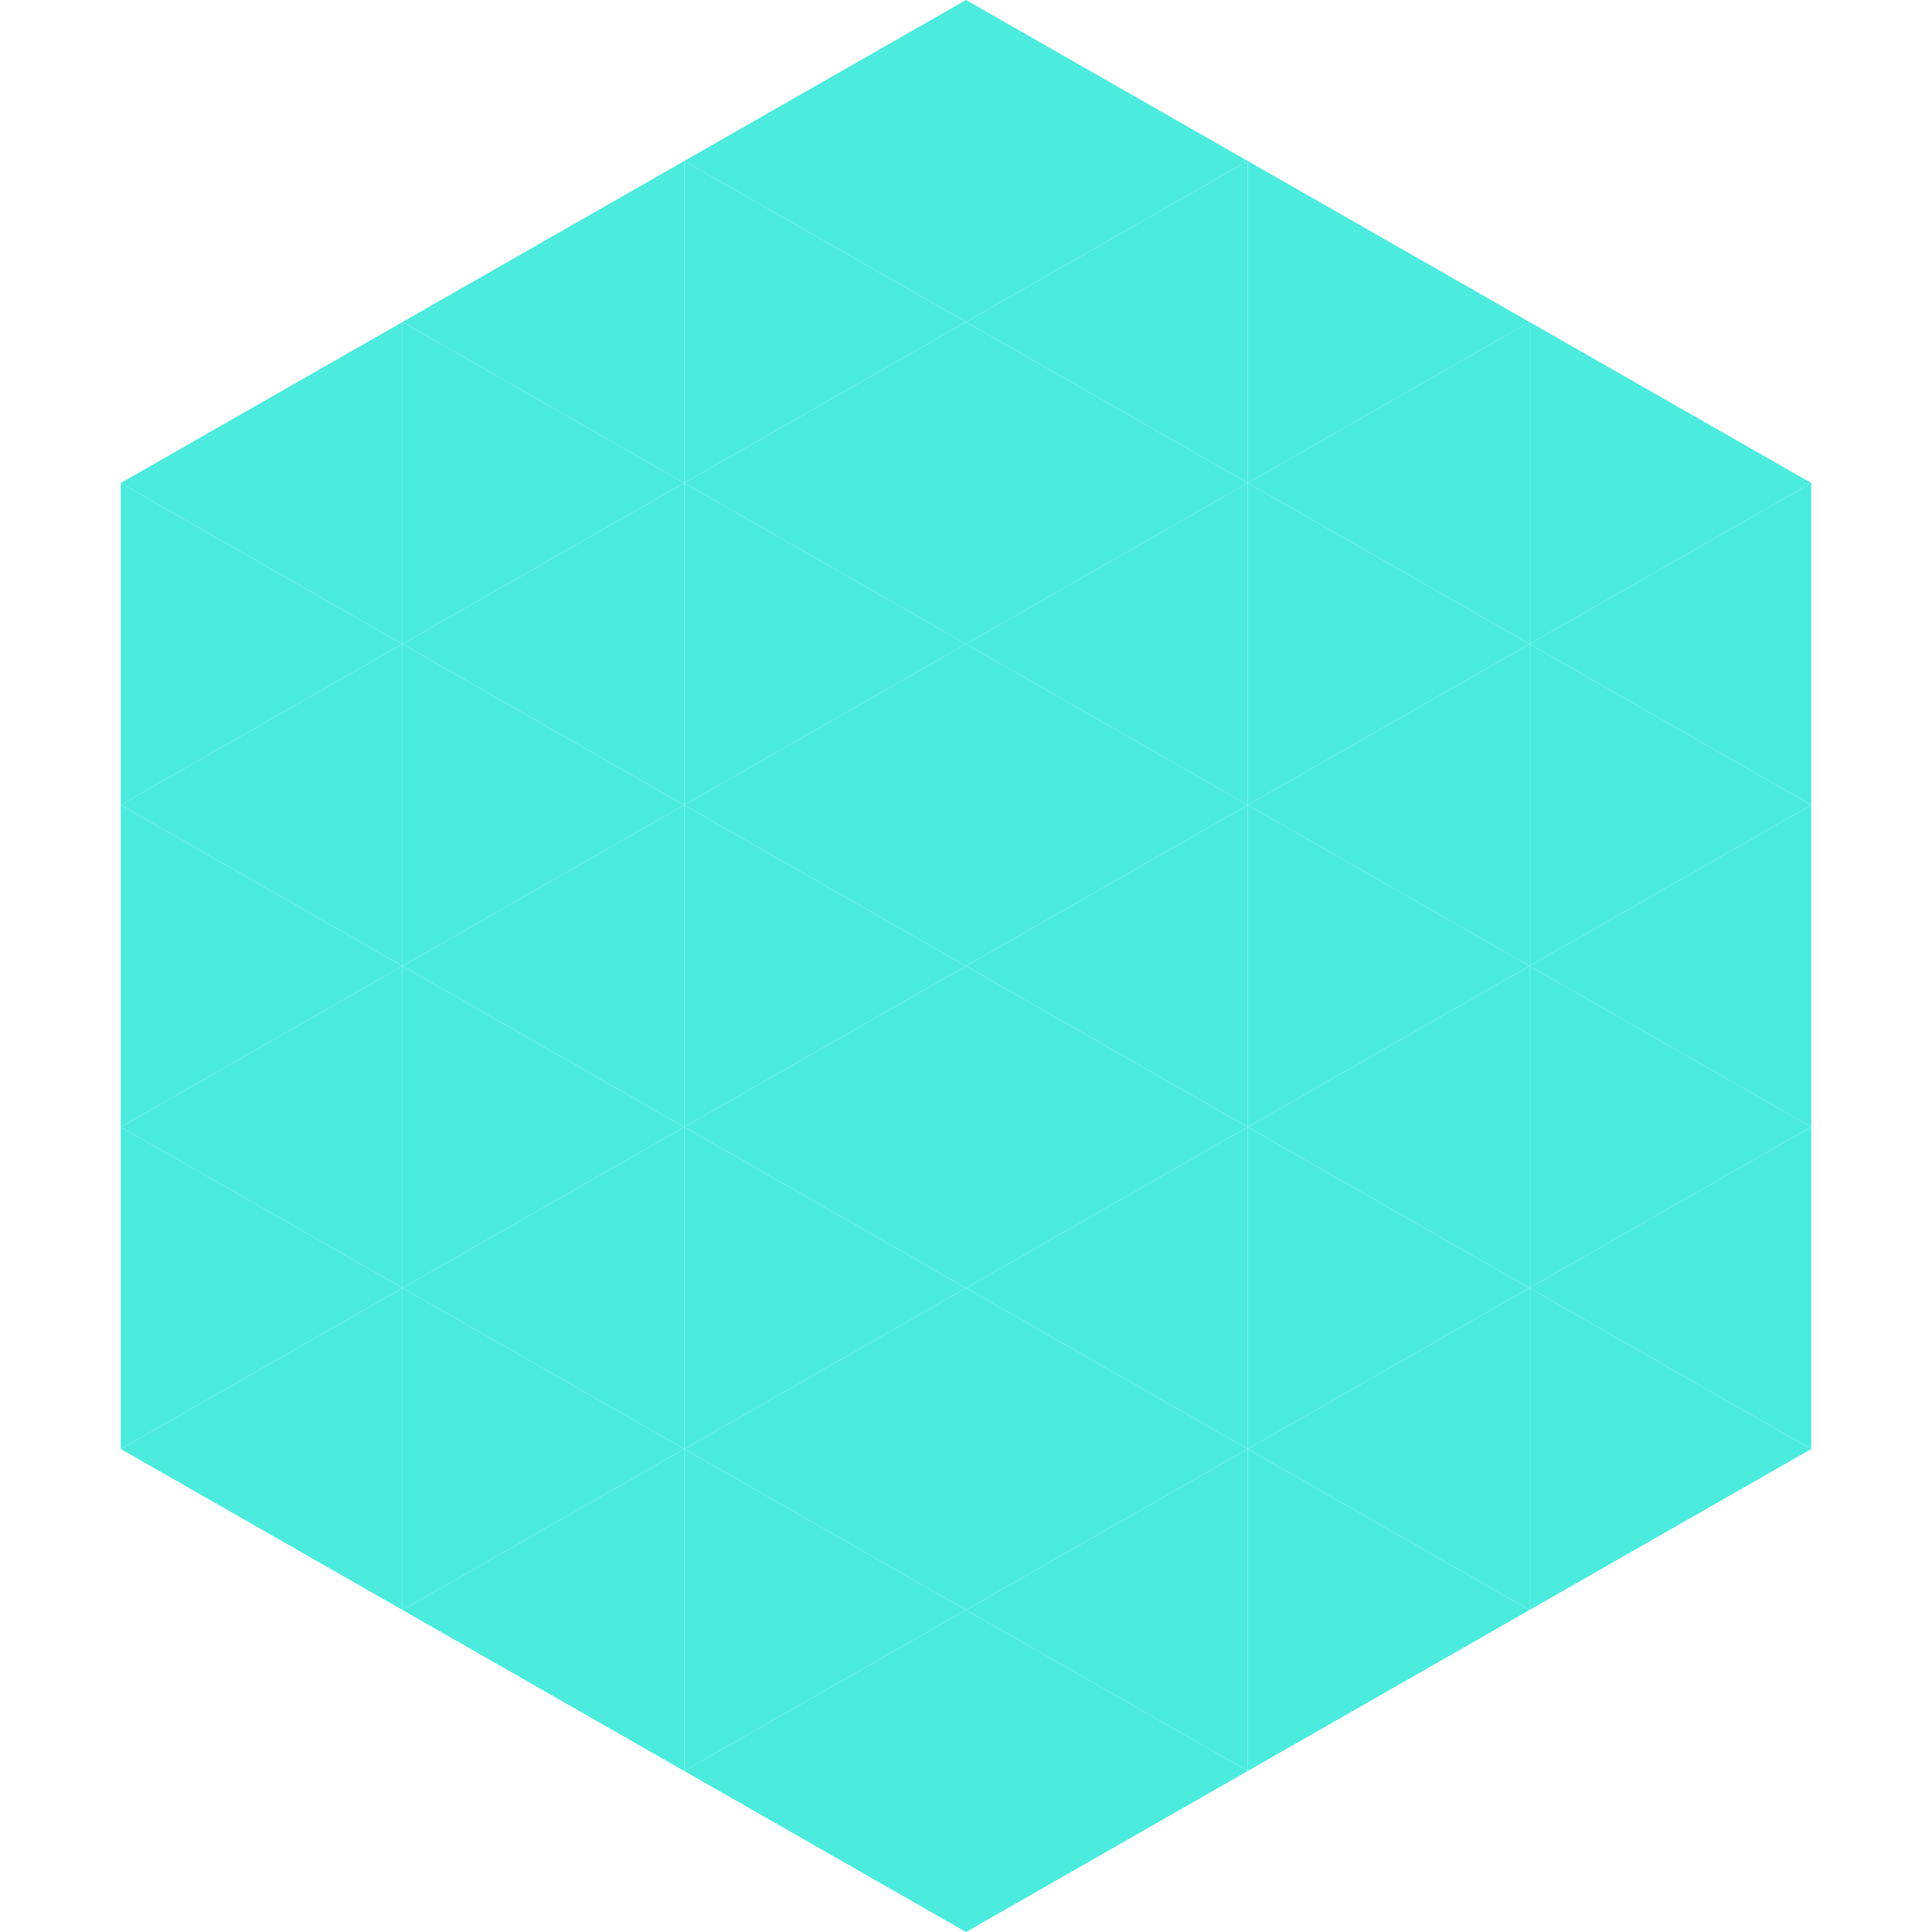 <?xml version="1.0"?>
<!-- Generated by SVGo -->
<svg width="240" height="240"
     xmlns="http://www.w3.org/2000/svg"
     xmlns:xlink="http://www.w3.org/1999/xlink">
<polygon points="50,40 15,60 50,80" style="fill:rgb(75,235,222)" />
<polygon points="190,40 225,60 190,80" style="fill:rgb(75,235,222)" />
<polygon points="15,60 50,80 15,100" style="fill:rgb(75,235,222)" />
<polygon points="225,60 190,80 225,100" style="fill:rgb(75,235,222)" />
<polygon points="50,80 15,100 50,120" style="fill:rgb(75,235,222)" />
<polygon points="190,80 225,100 190,120" style="fill:rgb(75,235,222)" />
<polygon points="15,100 50,120 15,140" style="fill:rgb(75,235,222)" />
<polygon points="225,100 190,120 225,140" style="fill:rgb(75,235,222)" />
<polygon points="50,120 15,140 50,160" style="fill:rgb(75,235,222)" />
<polygon points="190,120 225,140 190,160" style="fill:rgb(75,235,222)" />
<polygon points="15,140 50,160 15,180" style="fill:rgb(75,235,222)" />
<polygon points="225,140 190,160 225,180" style="fill:rgb(75,235,222)" />
<polygon points="50,160 15,180 50,200" style="fill:rgb(75,235,222)" />
<polygon points="190,160 225,180 190,200" style="fill:rgb(75,235,222)" />
<polygon points="15,180 50,200 15,220" style="fill:rgb(255,255,255); fill-opacity:0" />
<polygon points="225,180 190,200 225,220" style="fill:rgb(255,255,255); fill-opacity:0" />
<polygon points="50,0 85,20 50,40" style="fill:rgb(255,255,255); fill-opacity:0" />
<polygon points="190,0 155,20 190,40" style="fill:rgb(255,255,255); fill-opacity:0" />
<polygon points="85,20 50,40 85,60" style="fill:rgb(75,235,222)" />
<polygon points="155,20 190,40 155,60" style="fill:rgb(75,235,222)" />
<polygon points="50,40 85,60 50,80" style="fill:rgb(75,235,222)" />
<polygon points="190,40 155,60 190,80" style="fill:rgb(75,235,222)" />
<polygon points="85,60 50,80 85,100" style="fill:rgb(75,235,222)" />
<polygon points="155,60 190,80 155,100" style="fill:rgb(75,235,222)" />
<polygon points="50,80 85,100 50,120" style="fill:rgb(75,235,222)" />
<polygon points="190,80 155,100 190,120" style="fill:rgb(75,235,222)" />
<polygon points="85,100 50,120 85,140" style="fill:rgb(75,235,222)" />
<polygon points="155,100 190,120 155,140" style="fill:rgb(75,235,222)" />
<polygon points="50,120 85,140 50,160" style="fill:rgb(75,235,222)" />
<polygon points="190,120 155,140 190,160" style="fill:rgb(75,235,222)" />
<polygon points="85,140 50,160 85,180" style="fill:rgb(75,235,222)" />
<polygon points="155,140 190,160 155,180" style="fill:rgb(75,235,222)" />
<polygon points="50,160 85,180 50,200" style="fill:rgb(75,235,222)" />
<polygon points="190,160 155,180 190,200" style="fill:rgb(75,235,222)" />
<polygon points="85,180 50,200 85,220" style="fill:rgb(75,235,222)" />
<polygon points="155,180 190,200 155,220" style="fill:rgb(75,235,222)" />
<polygon points="120,0 85,20 120,40" style="fill:rgb(75,235,222)" />
<polygon points="120,0 155,20 120,40" style="fill:rgb(75,235,222)" />
<polygon points="85,20 120,40 85,60" style="fill:rgb(75,235,222)" />
<polygon points="155,20 120,40 155,60" style="fill:rgb(75,235,222)" />
<polygon points="120,40 85,60 120,80" style="fill:rgb(75,235,222)" />
<polygon points="120,40 155,60 120,80" style="fill:rgb(75,235,222)" />
<polygon points="85,60 120,80 85,100" style="fill:rgb(75,235,222)" />
<polygon points="155,60 120,80 155,100" style="fill:rgb(75,235,222)" />
<polygon points="120,80 85,100 120,120" style="fill:rgb(75,235,222)" />
<polygon points="120,80 155,100 120,120" style="fill:rgb(75,235,222)" />
<polygon points="85,100 120,120 85,140" style="fill:rgb(75,235,222)" />
<polygon points="155,100 120,120 155,140" style="fill:rgb(75,235,222)" />
<polygon points="120,120 85,140 120,160" style="fill:rgb(75,235,222)" />
<polygon points="120,120 155,140 120,160" style="fill:rgb(75,235,222)" />
<polygon points="85,140 120,160 85,180" style="fill:rgb(75,235,222)" />
<polygon points="155,140 120,160 155,180" style="fill:rgb(75,235,222)" />
<polygon points="120,160 85,180 120,200" style="fill:rgb(75,235,222)" />
<polygon points="120,160 155,180 120,200" style="fill:rgb(75,235,222)" />
<polygon points="85,180 120,200 85,220" style="fill:rgb(75,235,222)" />
<polygon points="155,180 120,200 155,220" style="fill:rgb(75,235,222)" />
<polygon points="120,200 85,220 120,240" style="fill:rgb(75,235,222)" />
<polygon points="120,200 155,220 120,240" style="fill:rgb(75,235,222)" />
<polygon points="85,220 120,240 85,260" style="fill:rgb(255,255,255); fill-opacity:0" />
<polygon points="155,220 120,240 155,260" style="fill:rgb(255,255,255); fill-opacity:0" />
</svg>
